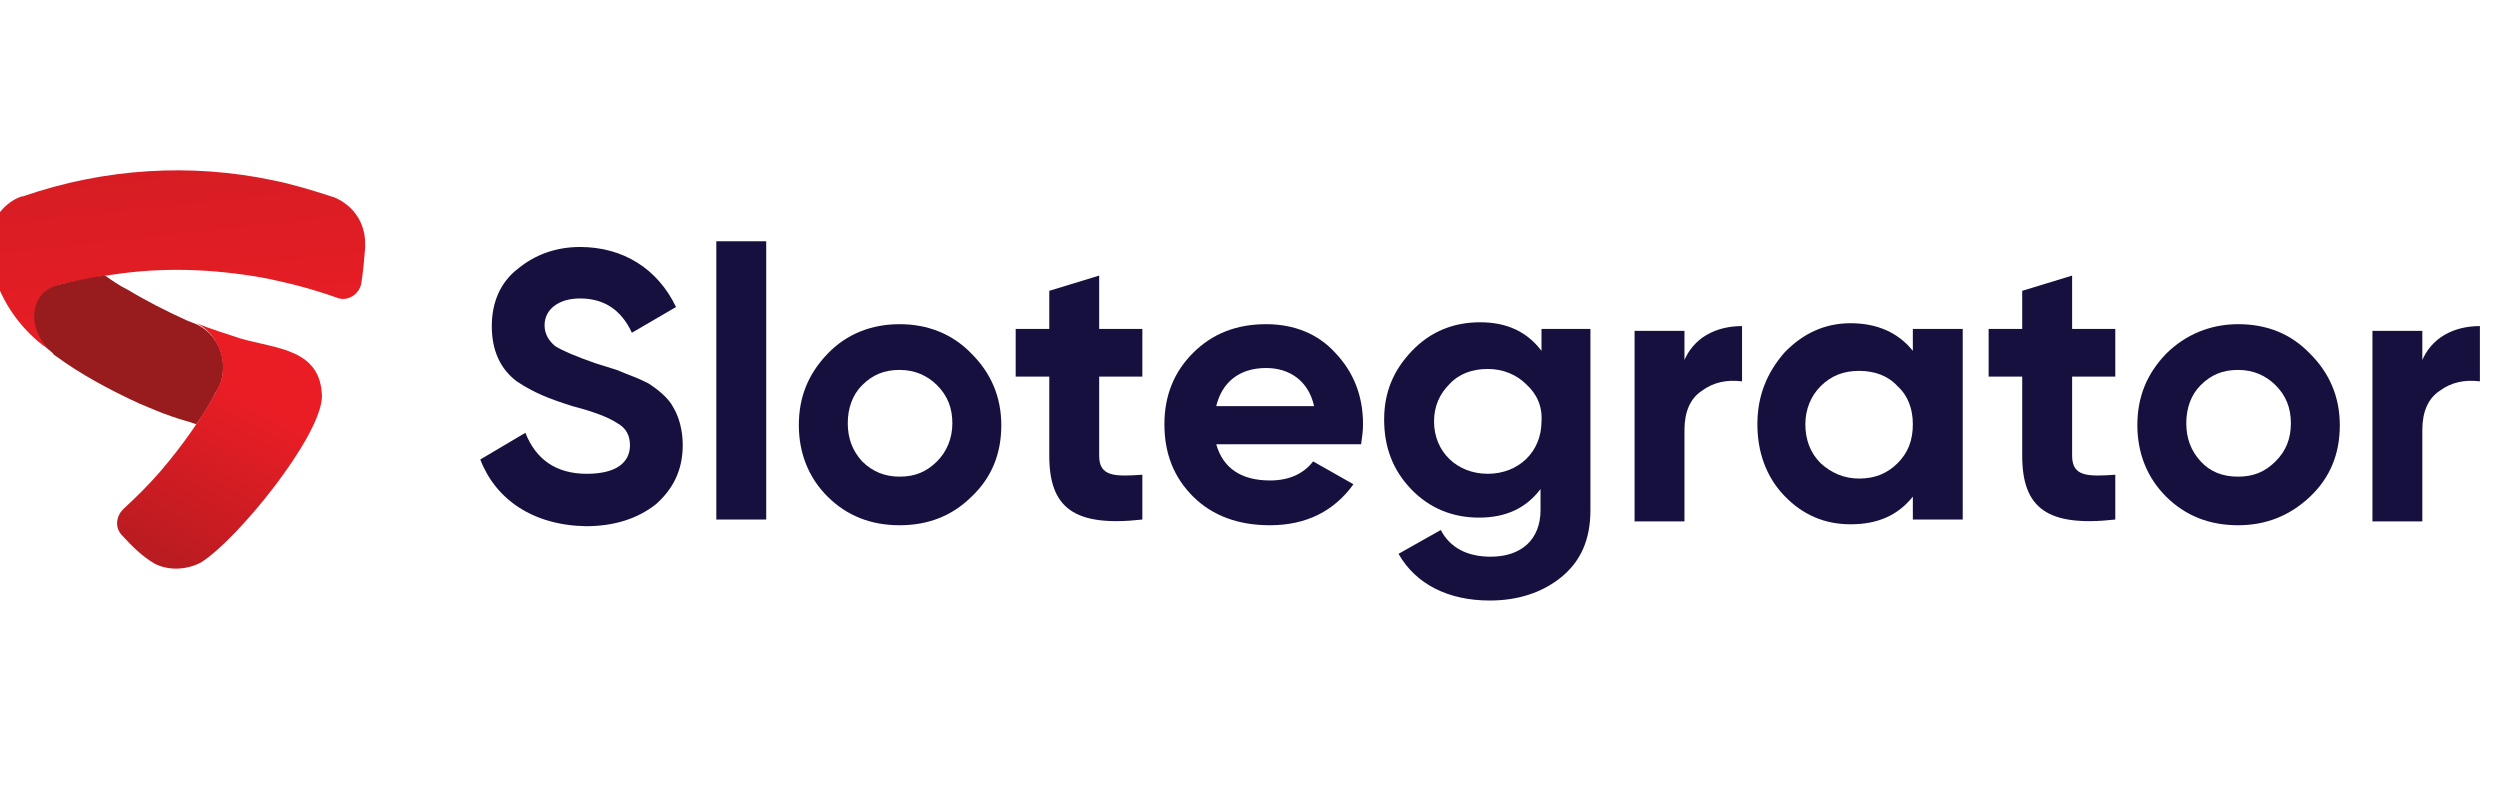 <svg xmlns="http://www.w3.org/2000/svg" width="250" height="80" fill="none" style=""><rect id="backgroundrect" width="100%" height="100%" x="0" y="0" fill="none" stroke="none"/>














<defs>
<linearGradient id="paint0_linear_276_3445" x1="0.619" y1="0.975" x2="-0.232" y2="-2.961">
<stop stop-color="#EA1D25"/>
<stop offset="1" stop-color="#981B1E"/>
</linearGradient>
<linearGradient id="paint1_linear_276_3445" x1="0.627" y1="0.295" x2="0.092" y2="1.47">
<stop stop-color="#EA1D25"/>
<stop offset="1" stop-color="#981B1E"/>
</linearGradient>
</defs>
<g class="currentLayer" style=""><title>Layer 1</title><g class="" id="svg_15"><path d="M48.028,45.949 L52.538,43.281 C53.593,45.949 55.608,47.379 58.679,47.379 C61.653,47.379 62.996,46.235 62.996,44.52 C62.996,43.567 62.613,42.805 61.749,42.328 C60.886,41.756 59.446,41.185 57.239,40.613 C54.841,39.851 53.401,39.279 51.674,38.135 C50.043,36.896 49.18,35.086 49.18,32.608 C49.18,30.226 50.043,28.225 51.77,26.891 C53.497,25.461 55.608,24.699 58.007,24.699 C62.325,24.699 65.779,26.891 67.602,30.702 L63.188,33.275 C62.133,30.988 60.406,29.845 58.007,29.845 C55.8,29.845 54.457,30.988 54.457,32.513 C54.457,33.371 54.841,34.038 55.512,34.609 C56.28,35.086 57.623,35.658 59.542,36.325 L61.365,36.896 C61.749,36.992 62.325,37.278 63.093,37.563 C63.86,37.849 64.436,38.135 64.82,38.326 C65.587,38.802 66.835,39.755 67.314,40.708 C67.89,41.661 68.274,42.995 68.274,44.52 C68.274,46.997 67.314,48.903 65.587,50.428 C63.764,51.857 61.461,52.62 58.583,52.62 C53.305,52.524 49.563,49.951 48.028,45.949 z" fill="#16103E" id="svg_1" class=""/><path d="M71.632,51.953 V24.127 H76.622 V51.953 H71.632 z" fill="#16103E" id="svg_2" class=""/><path d="M89.959,52.525 C87.08,52.525 84.681,51.572 82.762,49.666 C80.844,47.76 79.884,45.282 79.884,42.519 C79.884,39.66 80.844,37.373 82.762,35.372 C84.681,33.371 87.176,32.418 89.959,32.418 C92.741,32.418 95.236,33.371 97.155,35.372 C99.074,37.278 100.13,39.66 100.13,42.519 C100.13,45.378 99.17,47.76 97.155,49.666 C95.236,51.572 92.837,52.525 89.959,52.525 zM89.959,47.665 C91.494,47.665 92.645,47.188 93.701,46.14 C94.66,45.187 95.236,43.853 95.236,42.328 C95.236,40.804 94.756,39.565 93.701,38.516 C92.741,37.564 91.494,36.992 89.959,36.992 C88.424,36.992 87.272,37.468 86.217,38.516 C85.257,39.469 84.777,40.804 84.777,42.328 C84.777,43.853 85.257,45.092 86.217,46.14 C87.272,47.188 88.519,47.665 89.959,47.665 z" fill="#16103E" id="svg_3" class=""/><path d="M114.235,37.659 H109.917 V45.568 C109.917,47.665 111.452,47.665 114.235,47.474 V51.953 C107.422,52.715 104.927,50.809 104.927,45.568 V37.659 H101.569 V32.894 H104.927 V29.083 L109.917,27.558 V32.894 H114.235 V37.659 z" fill="#16103E" id="svg_4" class=""/><path d="M121.623,44.425 C122.294,46.807 124.117,48.046 126.996,48.046 C128.915,48.046 130.354,47.379 131.314,46.14 L135.344,48.427 C133.425,51.095 130.642,52.525 126.996,52.525 C123.83,52.525 121.239,51.572 119.32,49.666 C117.401,47.76 116.441,45.378 116.441,42.424 C116.441,39.565 117.401,37.182 119.32,35.277 C121.239,33.371 123.638,32.418 126.612,32.418 C129.395,32.418 131.793,33.371 133.521,35.277 C135.344,37.182 136.303,39.565 136.303,42.424 C136.303,43.091 136.207,43.758 136.111,44.425 H121.623 zM131.41,40.613 C130.834,38.04 128.915,36.801 126.612,36.801 C123.925,36.801 122.198,38.231 121.623,40.613 H131.41 z" fill="#16103E" id="svg_5" class=""/><path d="M154.247,32.894 H159.043 V51 C159.043,53.954 158.084,56.145 156.07,57.765 C154.15,59.29 151.751,60.052 148.968,60.052 C144.843,60.052 141.581,58.432 139.853,55.383 L144.075,53.001 C145.035,54.811 146.762,55.669 149.065,55.669 C152.135,55.669 154.054,53.954 154.054,51 V48.903 C152.614,50.809 150.6,51.762 147.913,51.762 C145.227,51.762 142.924,50.809 141.101,48.903 C139.278,46.997 138.414,44.71 138.414,41.947 C138.414,39.183 139.374,36.992 141.197,35.086 C143.02,33.18 145.323,32.227 148.009,32.227 C150.696,32.227 152.711,33.18 154.15,35.086 V32.894 H154.247 zM152.614,38.421 C151.655,37.468 150.312,36.896 148.777,36.896 C147.242,36.896 145.898,37.373 144.939,38.421 C143.979,39.374 143.404,40.613 143.404,42.137 C143.404,45.187 145.706,47.378 148.777,47.378 C151.848,47.378 154.15,45.187 154.15,42.137 C154.247,40.613 153.671,39.374 152.614,38.421 z" fill="#16103E" id="svg_6" class=""/><path d="M168.351,36.229 C169.311,33.752 171.613,32.608 174.204,32.608 V38.135 C172.669,37.945 171.325,38.231 170.174,39.088 C169.023,39.851 168.447,41.185 168.447,42.995 V52.143 H163.458 V33.085 H168.447 V36.229 H168.351 z" fill="#16103E" id="svg_7" class=""/><path d="M191.284,32.894 H196.273 V51.953 H191.284 V49.666 C189.748,51.572 187.733,52.429 185.046,52.429 C182.456,52.429 180.248,51.476 178.426,49.57 C176.603,47.664 175.739,45.187 175.739,42.423 C175.739,39.565 176.699,37.278 178.426,35.277 C180.248,33.371 182.456,32.322 185.046,32.322 C187.733,32.322 189.844,33.275 191.284,35.086 V32.894 zM185.91,47.855 C187.445,47.855 188.692,47.379 189.748,46.33 C190.803,45.282 191.284,44.043 191.284,42.423 C191.284,40.899 190.803,39.565 189.748,38.612 C188.788,37.563 187.445,37.087 185.91,37.087 C184.375,37.087 183.127,37.563 182.071,38.612 C181.112,39.565 180.536,40.899 180.536,42.423 C180.536,43.948 181.016,45.282 182.071,46.33 C183.127,47.283 184.375,47.855 185.91,47.855 z" fill="#16103E" id="svg_8" class=""/><path d="M211.529,37.659 H207.212 V45.568 C207.212,47.665 208.747,47.665 211.529,47.474 V51.953 C204.716,52.715 202.221,50.809 202.221,45.568 V37.659 H198.863 V32.894 H202.221 V29.083 L207.212,27.558 V32.894 H211.529 V37.659 z" fill="#16103E" id="svg_9" class=""/><path d="M223.811,52.525 C220.931,52.525 218.534,51.572 216.614,49.666 C214.695,47.76 213.736,45.282 213.736,42.519 C213.736,39.66 214.695,37.373 216.614,35.372 C218.534,33.466 221.028,32.418 223.811,32.418 C226.689,32.418 229.088,33.371 231.006,35.372 C232.926,37.278 233.981,39.66 233.981,42.519 C233.981,45.378 233.022,47.76 231.006,49.666 C228.992,51.572 226.593,52.525 223.811,52.525 zM223.811,47.665 C225.346,47.665 226.498,47.188 227.552,46.14 C228.607,45.092 229.088,43.853 229.088,42.328 C229.088,40.804 228.607,39.565 227.552,38.516 C226.593,37.564 225.346,36.992 223.811,36.992 C222.276,36.992 221.124,37.468 220.069,38.516 C219.108,39.469 218.629,40.804 218.629,42.328 C218.629,43.853 219.108,45.092 220.069,46.14 C221.028,47.188 222.276,47.665 223.811,47.665 z" fill="#16103E" id="svg_10" class=""/><path d="M242.138,36.229 C243.097,33.752 245.399,32.608 247.99,32.608 V38.135 C246.455,37.945 245.111,38.231 243.961,39.088 C242.809,39.851 242.233,41.185 242.233,42.995 V52.143 H237.244 V33.085 H242.233 V36.229 H242.138 z" fill="#16103E" id="svg_11" class=""/><path d="M36.514,24.318 C36.514,24.413 36.514,24.508 36.514,24.699 C36.514,24.699 36.514,24.699 36.514,24.794 C36.418,25.938 36.322,27.177 36.13,28.32 C35.938,29.464 34.691,30.226 33.635,29.75 C31.237,28.892 28.646,28.225 26.151,27.748 C21.258,26.891 16.268,26.7 11.279,27.463 C11.087,27.463 10.799,27.558 10.607,27.558 C8.976,27.844 7.345,28.13 5.81,28.511 C4.178,28.987 3.603,30.226 3.507,31.465 C3.507,32.989 4.178,34.419 5.33,35.276 L5.426,35.372 C4.946,34.991 4.37,34.609 3.795,34.133 C1.012,31.751 -0.811,28.415 -1.099,24.794 C-1.099,24.794 -1.099,24.413 -1.099,24.318 C-1.099,22.317 0.148,20.506 1.876,19.744 C1.972,19.744 2.067,19.649 2.163,19.649 H2.259 C10.511,16.79 19.147,16.313 27.303,18.029 C29.222,18.41 31.045,18.982 32.868,19.553 C33.06,19.649 33.252,19.649 33.443,19.744 C35.267,20.506 36.514,22.221 36.514,24.318 z" fill="url(#paint0_linear_276_3445)" id="svg_12" class=""/><path d="M22.313,36.706 C22.313,37.564 22.122,38.326 21.738,38.993 C21.738,38.993 21.738,39.088 21.642,39.088 C21.066,40.232 20.394,41.375 19.627,42.424 C18.859,42.138 17.996,41.947 17.228,41.661 C16.077,41.28 15.021,40.804 13.87,40.327 C10.991,38.993 8.113,37.468 5.522,35.562 C5.426,35.467 5.33,35.467 5.33,35.372 L5.234,35.277 C4.083,34.324 3.411,32.99 3.411,31.465 C3.507,30.226 4.083,28.987 5.714,28.511 C7.249,28.13 8.88,27.749 10.511,27.558 C11.183,28.034 11.855,28.511 12.622,28.892 C14.541,30.036 16.556,31.084 18.667,32.037 C18.955,32.132 19.339,32.323 19.627,32.418 C21.258,33.18 22.313,34.8 22.313,36.706 z" fill="#981B1E" id="svg_13" class=""/><path d="M32.196,39.66 C32.1,43.662 23.753,53.954 20.106,56.241 C18.667,57.003 16.844,57.098 15.405,56.336 C14.157,55.574 13.198,54.621 12.238,53.573 C11.471,52.81 11.567,51.667 12.334,50.904 C13.678,49.666 14.925,48.427 16.076,47.093 C18.187,44.615 20.106,41.947 21.642,39.088 C23.081,36.801 22.025,33.466 19.627,32.322 C21.066,32.894 22.601,33.371 24.04,33.847 C27.687,34.895 32.1,34.895 32.196,39.66 z" fill="url(#paint1_linear_276_3445)" id="svg_14" class=""/></g></g></svg>